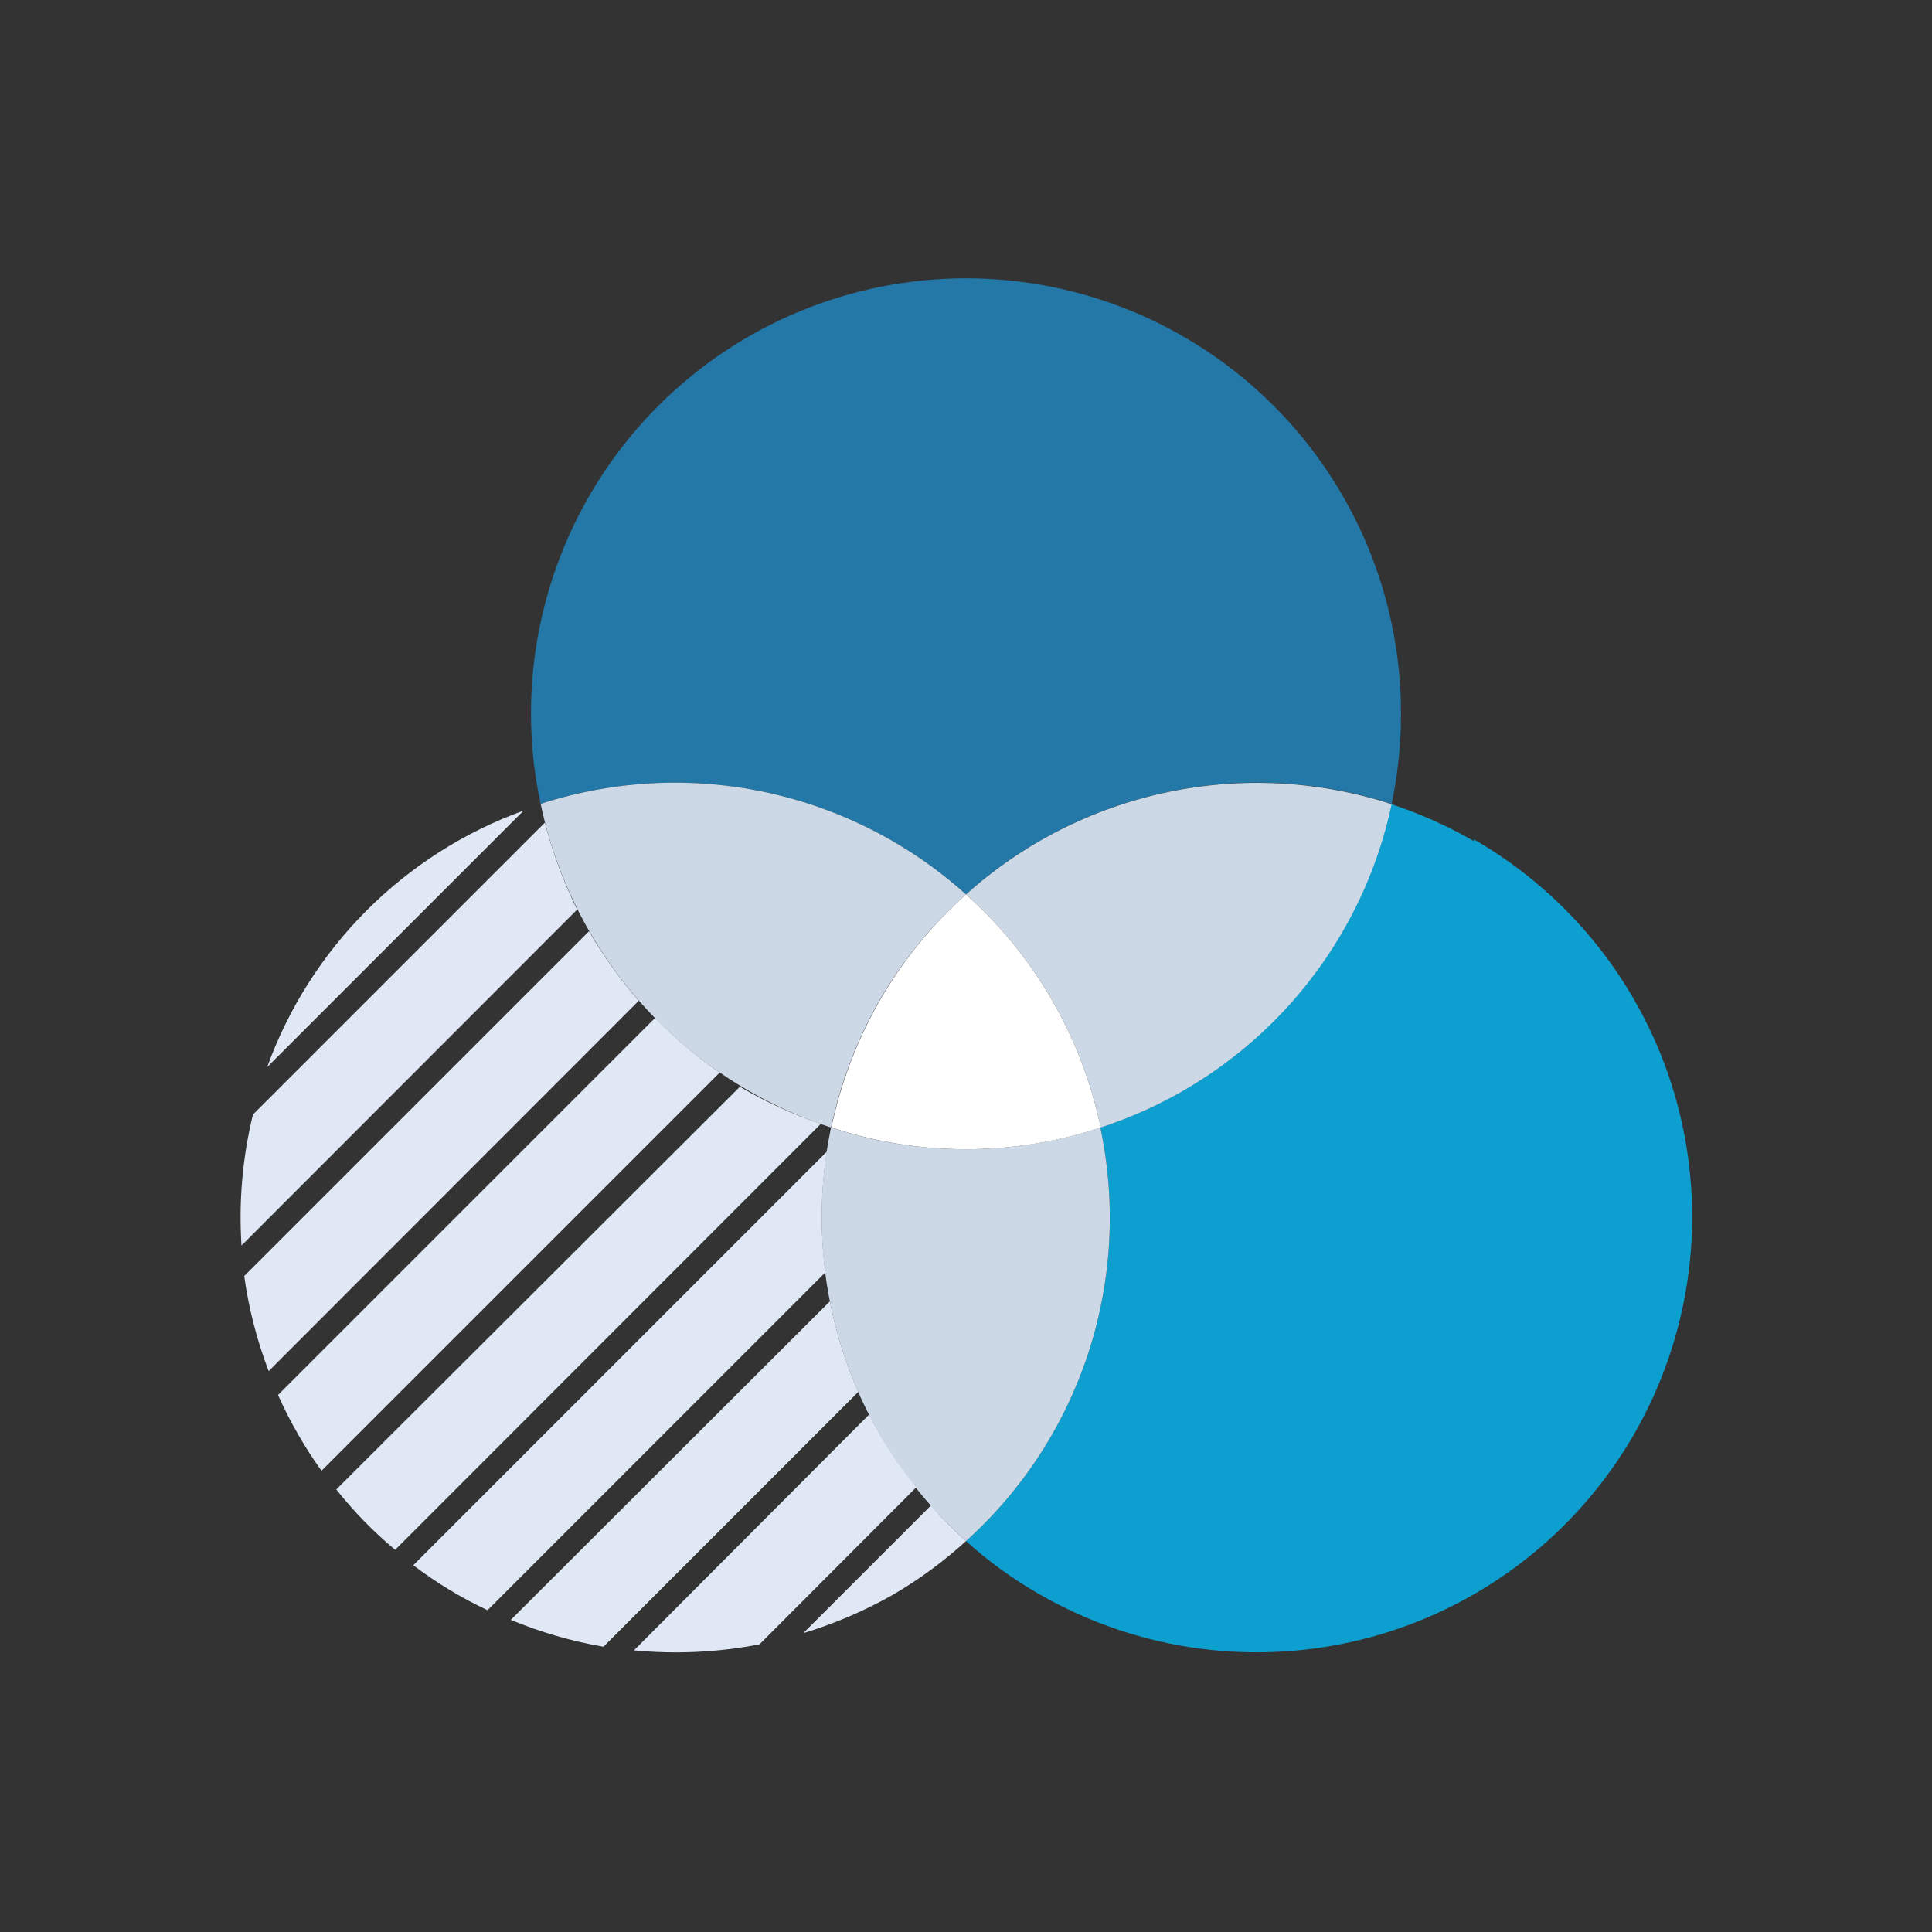 <?xml version="1.0" encoding="UTF-8"?>
<svg xmlns="http://www.w3.org/2000/svg" width="64" height="64" viewBox="0 0 64 64" fill="none">
  <rect x="0" y="0" width="64" height="64" fill="#333333" stroke="none"/>
  <path d="M32 29.63C33.88 27.937 36.173 26.768 38.648 26.242C41.123 25.715 43.693 25.849 46.1 26.63C46.307 25.643 46.41 24.638 46.41 23.63C46.41 19.808 44.892 16.143 42.19 13.441C39.487 10.738 35.822 9.22 32 9.22C28.178 9.22 24.513 10.738 21.811 13.441C19.108 16.143 17.59 19.808 17.59 23.63C17.588 24.639 17.696 25.644 17.91 26.63C20.315 25.85 22.884 25.716 25.357 26.243C27.83 26.77 30.121 27.938 32 29.63Z" fill="#2378A8"></path>
  <path d="M48.82 27.86C47.954 27.362 47.039 26.953 46.09 26.64C45.563 29.114 44.396 31.405 42.704 33.285C41.012 35.165 38.855 36.567 36.45 37.35C36.975 39.823 36.841 42.391 36.06 44.796C35.279 47.201 33.879 49.358 32 51.05C32.745 51.722 33.559 52.312 34.43 52.81C37.745 54.719 41.683 55.234 45.378 54.24C47.207 53.748 48.921 52.9 50.423 51.745C51.925 50.591 53.184 49.151 54.13 47.51C55.075 45.868 55.688 44.057 55.934 42.178C56.179 40.3 56.052 38.392 55.56 36.562C55.068 34.733 54.22 33.018 53.066 31.517C51.911 30.015 50.471 28.755 48.83 27.81L48.82 27.86Z" fill="#0D9FD0"></path>
  <path d="M32 29.63C34.276 31.659 35.839 34.365 36.46 37.35C38.865 36.567 41.022 35.165 42.714 33.285C44.406 31.406 45.574 29.114 46.1 26.64C43.694 25.858 41.125 25.722 38.65 26.247C36.175 26.772 33.881 27.939 32 29.63Z" fill="#CCD8E5"></path>
  <path d="M27.53 37.35C27.843 35.868 28.386 34.444 29.14 33.13C29.9 31.818 30.866 30.636 32 29.63C30.121 27.938 27.83 26.77 25.357 26.243C22.884 25.716 20.315 25.85 17.91 26.63C18.43 29.105 19.593 31.398 21.282 33.28C22.971 35.162 25.126 36.566 27.53 37.35Z" fill="#CCD8E5"></path>
  <path d="M36.45 37.35C33.554 38.31 30.426 38.31 27.53 37.35C27.007 39.825 27.145 42.394 27.93 44.799C28.714 47.204 30.118 49.36 32 51.05C33.879 49.358 35.279 47.201 36.06 44.796C36.841 42.391 36.975 39.823 36.45 37.35Z" fill="#CCD8E5"></path>
  <path d="M32 29.63C30.869 30.637 29.907 31.819 29.15 33.13C28.396 34.444 27.853 35.868 27.54 37.35C30.436 38.31 33.564 38.31 36.46 37.35C35.839 34.365 34.276 31.659 32 29.63Z" fill="white"></path>
  <path d="M21.7 33.72L9.21 46.21C9.411 46.666 9.638 47.11 9.89 47.54C10.122 47.947 10.376 48.34 10.65 48.72L23.84 35.53C23.071 34.995 22.355 34.389 21.7 33.72Z" fill="#DFE8F4"></path>
  <path d="M28.79 46.86L21 54.67C22.389 54.803 23.79 54.736 25.16 54.47L30.35 49.27C29.748 48.523 29.225 47.715 28.79 46.86Z" fill="#DFE8F4"></path>
  <path d="M24.51 36L11.14 49.34C11.72 50.072 12.373 50.742 13.09 51.34L27.19 37.23C26.257 36.911 25.36 36.499 24.51 36Z" fill="#DFE8F4"></path>
  <path d="M18.05 27.25L8.38 36.92C8.033 38.339 7.905 39.802 8 41.26L19.12 30.13C18.665 29.21 18.306 28.244 18.05 27.25Z" fill="#DFE8F4"></path>
  <path d="M21.16 33.15C20.539 32.437 19.986 31.667 19.51 30.85L8.09 42.27C8.24 43.347 8.511 44.404 8.9 45.42L21.16 33.15Z" fill="#DFE8F4"></path>
  <path d="M17.35 26.85C15.396 27.556 13.622 28.684 12.153 30.153C10.684 31.622 9.556 33.396 8.85 35.35L17.35 26.85Z" fill="#DFE8F4"></path>
  <path d="M28.43 46.11C28.009 45.147 27.694 44.141 27.49 43.11L16.92 53.66C17.907 54.07 18.937 54.368 19.99 54.55L28.43 46.11Z" fill="#DFE8F4"></path>
  <path d="M32 51.05C31.589 50.682 31.201 50.288 30.84 49.87L26.61 54.1C27.655 53.784 28.662 53.352 29.61 52.81C30.466 52.308 31.267 51.718 32 51.05Z" fill="#DFE8F4"></path>
  <path d="M27.34 42.15C27.168 40.821 27.184 39.474 27.39 38.15L13.69 51.85C14.456 52.431 15.28 52.93 16.15 53.34L27.34 42.15Z" fill="#DFE8F4"></path>
</svg>
